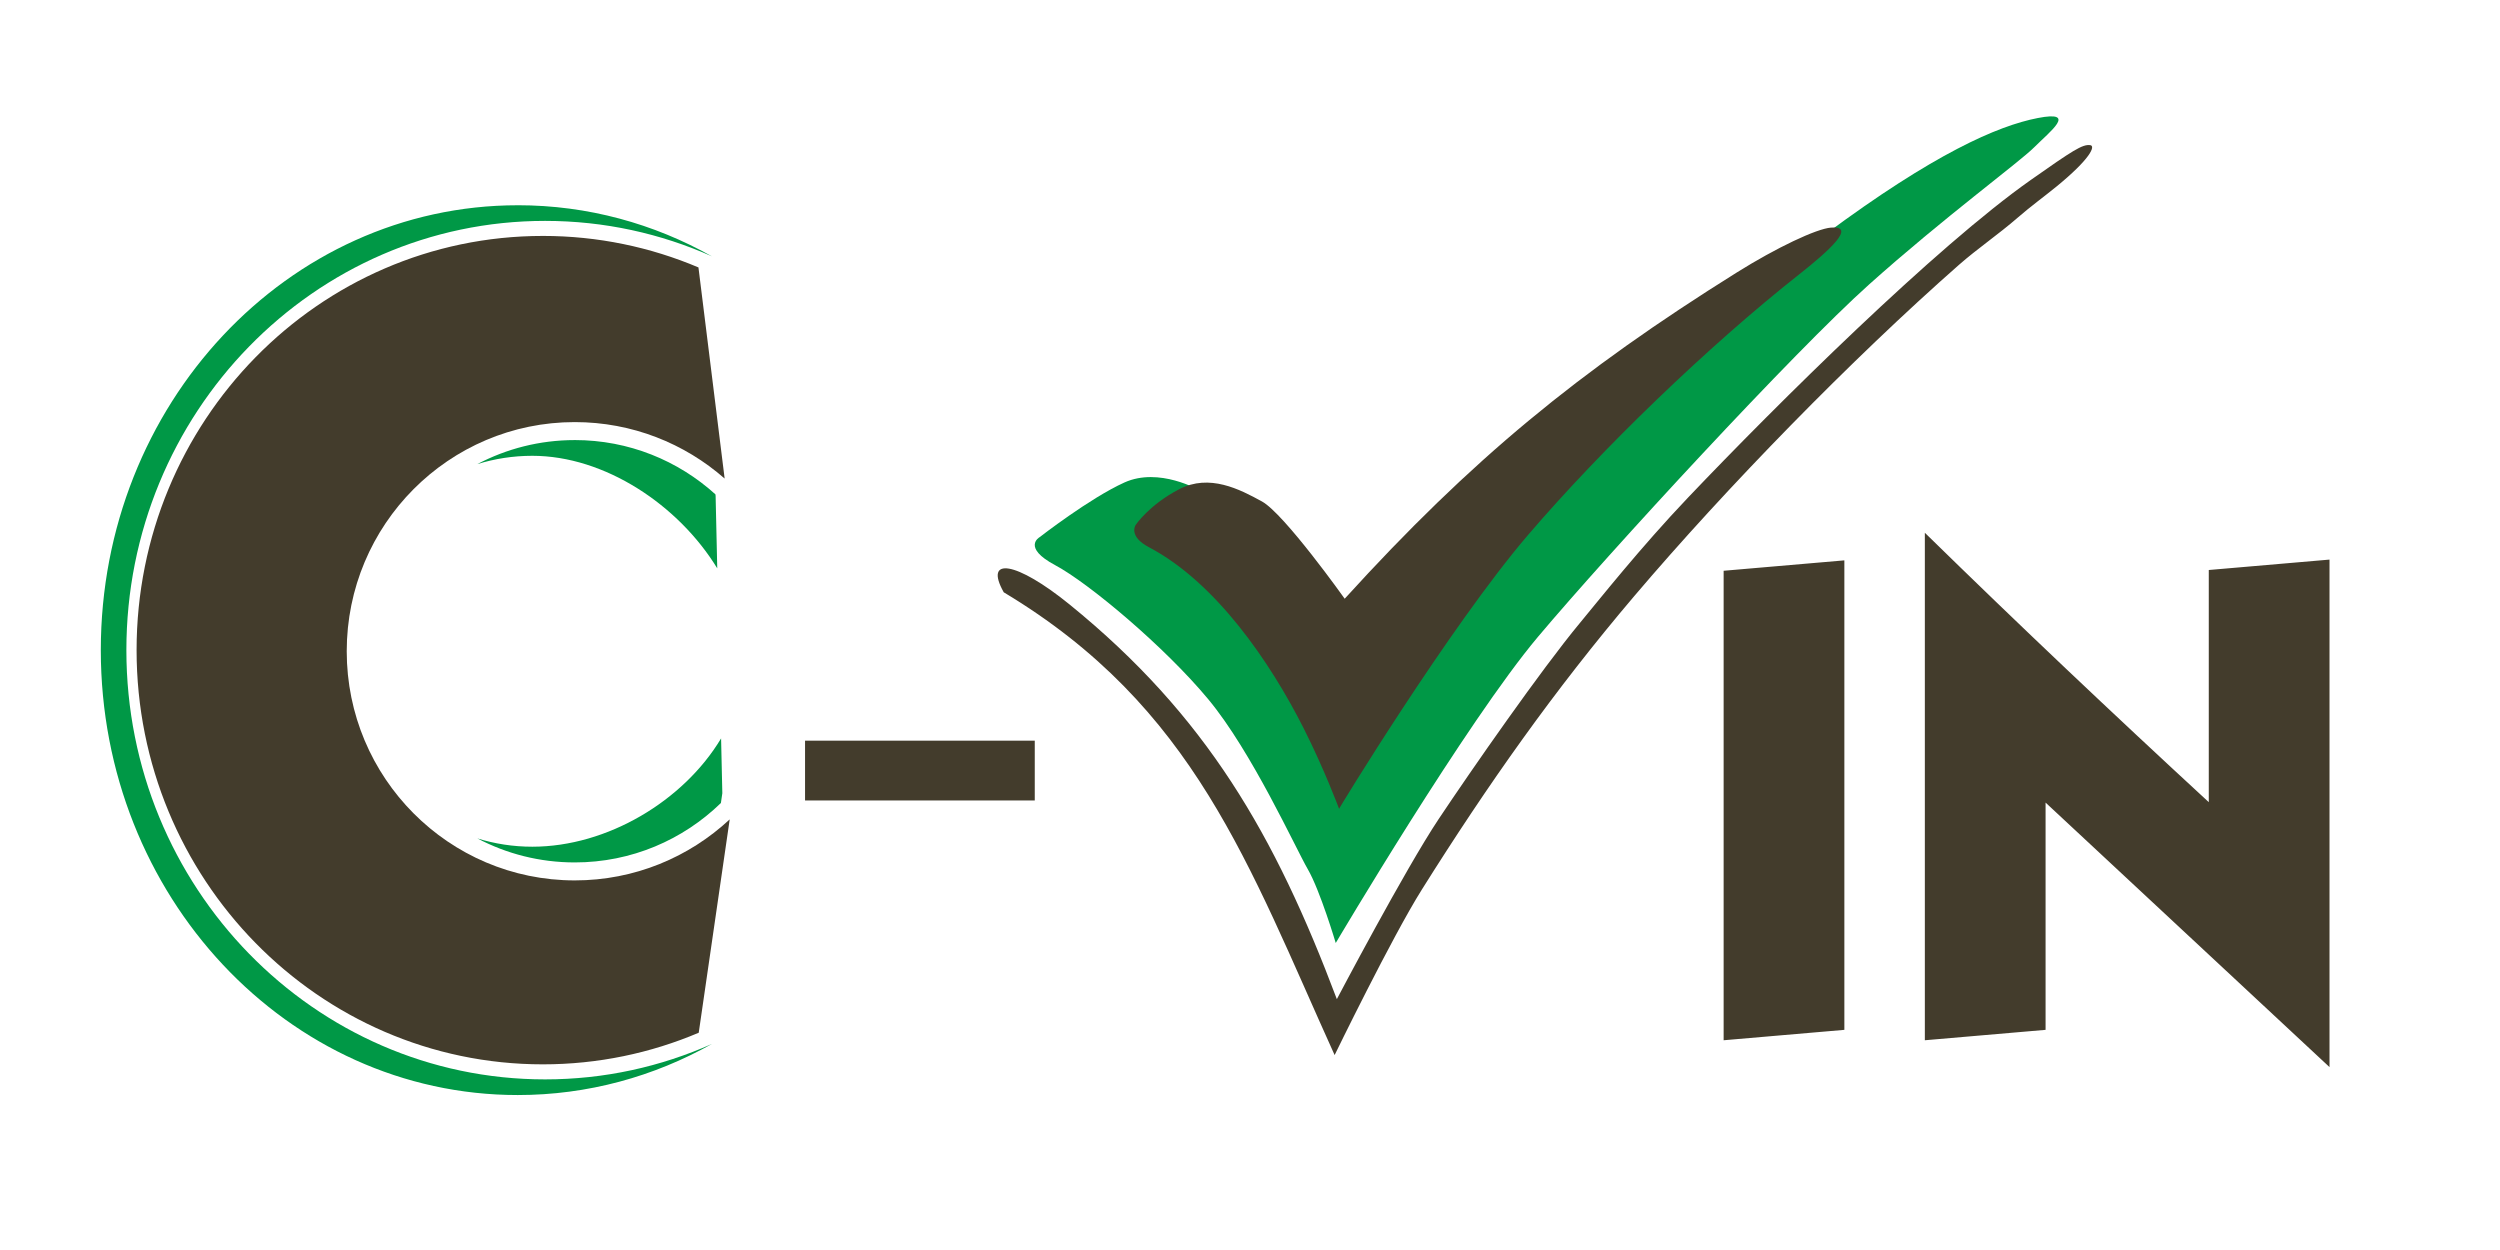 <?xml version="1.0" encoding="UTF-8"?>
<!DOCTYPE svg PUBLIC "-//W3C//DTD SVG 1.0//EN" "http://www.w3.org/TR/2001/REC-SVG-20010904/DTD/svg10.dtd">
<!-- Creator: CorelDRAW 2020 (64-Bit) -->
<svg xmlns="http://www.w3.org/2000/svg" xml:space="preserve" width="100mm" height="50mm" version="1.0" style="shape-rendering:geometricPrecision; text-rendering:geometricPrecision; image-rendering:optimizeQuality; fill-rule:evenodd; clip-rule:evenodd"
viewBox="0 0 2258.35 1129.18"
 xmlns:xlink="http://www.w3.org/1999/xlink"
 xmlns:xodm="http://www.corel.com/coreldraw/odm/2003">
 <defs>
  <style type="text/css">
   <![CDATA[
    .fil0 {fill:none}
    .fil1 {fill:#009846}
    .fil2 {fill:#433C2C}
   ]]>
  </style>
 </defs>
 <g id="Laag_x0020_1">
  <rect class="fil0" x="0" y="-0" width="2258.35" height="1129.18"/>
  <g id="_2131550314080">
   <path class="fil1" d="M467.71 185.4c63.34,0 123.02,16.71 175.41,46.18 -46.19,-20.6 -97.15,-32.04 -150.73,-32.04 -208.89,0 -378.23,173.6 -378.23,387.76 0,214.15 169.34,387.76 378.23,387.76 53.58,0 104.54,-11.45 150.73,-32.04 -52.39,29.48 -112.06,46.18 -175.41,46.18 -208.02,0 -376.65,-179.93 -376.65,-401.89 0,-221.96 168.63,-401.89 376.65,-401.89z"/>
   <path class="fil1" d="M519.21 397.53c48.87,0 93.42,18.56 127.06,49.04l0.17 1.37 1.48 65.47c-34.86,-57.09 -101.51,-101.67 -167.08,-101.67 -17.26,0 -33.93,2.63 -49.65,7.51 26.31,-13.86 56.25,-21.71 88.02,-21.71zm132.01 327.85c-34.16,33.23 -80.7,53.69 -132.01,53.69 -31.77,0 -61.71,-7.85 -88.02,-21.71 15.72,4.88 32.38,7.51 49.65,7.51 67.82,0 136.78,-41.49 170.55,-97.84l1.12 49.52 -1.29 8.84z"/>
   <path class="fil1" d="M1083.44 442.9c0,0 -36.35,-21.21 -67.66,-7.07 -31.3,14.14 -76.74,49.48 -76.74,49.48 0,0 -16.16,9.09 14.14,25.24 30.29,16.16 98.96,73.71 138.34,121.17 39.38,47.46 78.76,134.3 89.87,153.49 11.11,19.18 25.24,66.64 25.24,66.64 0,0 118.15,-199.94 182.77,-276.68 64.63,-76.74 231.24,-257.49 298.9,-318.08 67.66,-60.59 135.31,-110.07 149.45,-124.2 14.14,-14.14 39.38,-33.32 3.03,-26.26 -36.35,7.07 -93.91,32.31 -191.86,105.02 -97.95,72.7 -434.21,389.78 -434.21,389.78l-131.27 -158.54z"/>
   <path class="fil2" d="M1557.03 515.6l109.06 -9.4 0 424.11 -109.06 9.4 0 -424.11zm-1066.66 -302.48c49.8,0 97.27,10.13 140.57,28.46l23.66 190.72c-36.2,-31.76 -83.56,-51 -135.39,-51 -113.77,0 -206,92.68 -206,207.01 0,114.33 92.23,207 206,207 54.04,0 103.21,-20.92 139.96,-55.13l-27.98 192.73c-43.37,18.39 -90.93,28.56 -140.82,28.56 -202.68,0 -366.99,-167.52 -366.99,-374.17 0,-206.65 164.31,-374.17 366.99,-374.17zm236.86 455.97l207.51 0 0 54.02 -207.51 0 0 -54.02zm487.48 -128.24c0,0 -54.53,-76.74 -74.72,-87.85 -20.2,-11.11 -47.46,-25.24 -74.72,-11.11 -27.26,14.14 -39.38,32.31 -39.38,32.31 0,0 -7.07,10.1 12.12,20.2 60.09,31.62 109.21,103.3 139.61,163.45 18.84,37.27 32.05,72.84 32.05,72.84 -2.76,3.68 99.61,-164.46 170.65,-247.4 66.89,-78.1 162.88,-170.71 245.13,-235.59 27.11,-21.39 51.97,-44.05 28.53,-42.1 -13.27,1.11 -48.98,17.97 -85.1,40.56 -142.79,89.29 -239.69,168.77 -354.16,294.69zm-307.99 -5.81c172.38,103.43 220.95,245.84 298.9,418.05 0,0 51.5,-106.03 78.76,-149.45 59.73,-95.13 119.55,-180 192.01,-265.28 83.15,-97.86 195.99,-213.6 293.37,-299.25 16.19,-14.24 35.64,-27.5 52.55,-42.2 12.15,-10.56 24.77,-19.73 34.86,-27.96 31.31,-25.52 36,-37.12 31.05,-37.83 -7.07,-1.01 -16.16,5.05 -53.52,31.3 -86,60.43 -229.46,202.64 -309.74,286.98 -42.93,45.1 -80.6,92.66 -98.21,113.9 -34.33,41.4 -96.94,131.27 -127.23,176.71 -30.29,45.44 -91.89,162.57 -91.89,162.57 -55.88,-148.33 -117.82,-256.1 -241.34,-356.45 -48.47,-39.38 -77.76,-43.42 -59.58,-11.11zm832.07 -53.77c85.73,83.9 168.04,161.77 256.49,243.36l0 -209.72 109.06 -9.4 0 458.44 -256.49 -238.93 0 205.29 -109.06 9.4 0 -458.44z"/>
  </g>
 </g>
</svg>

